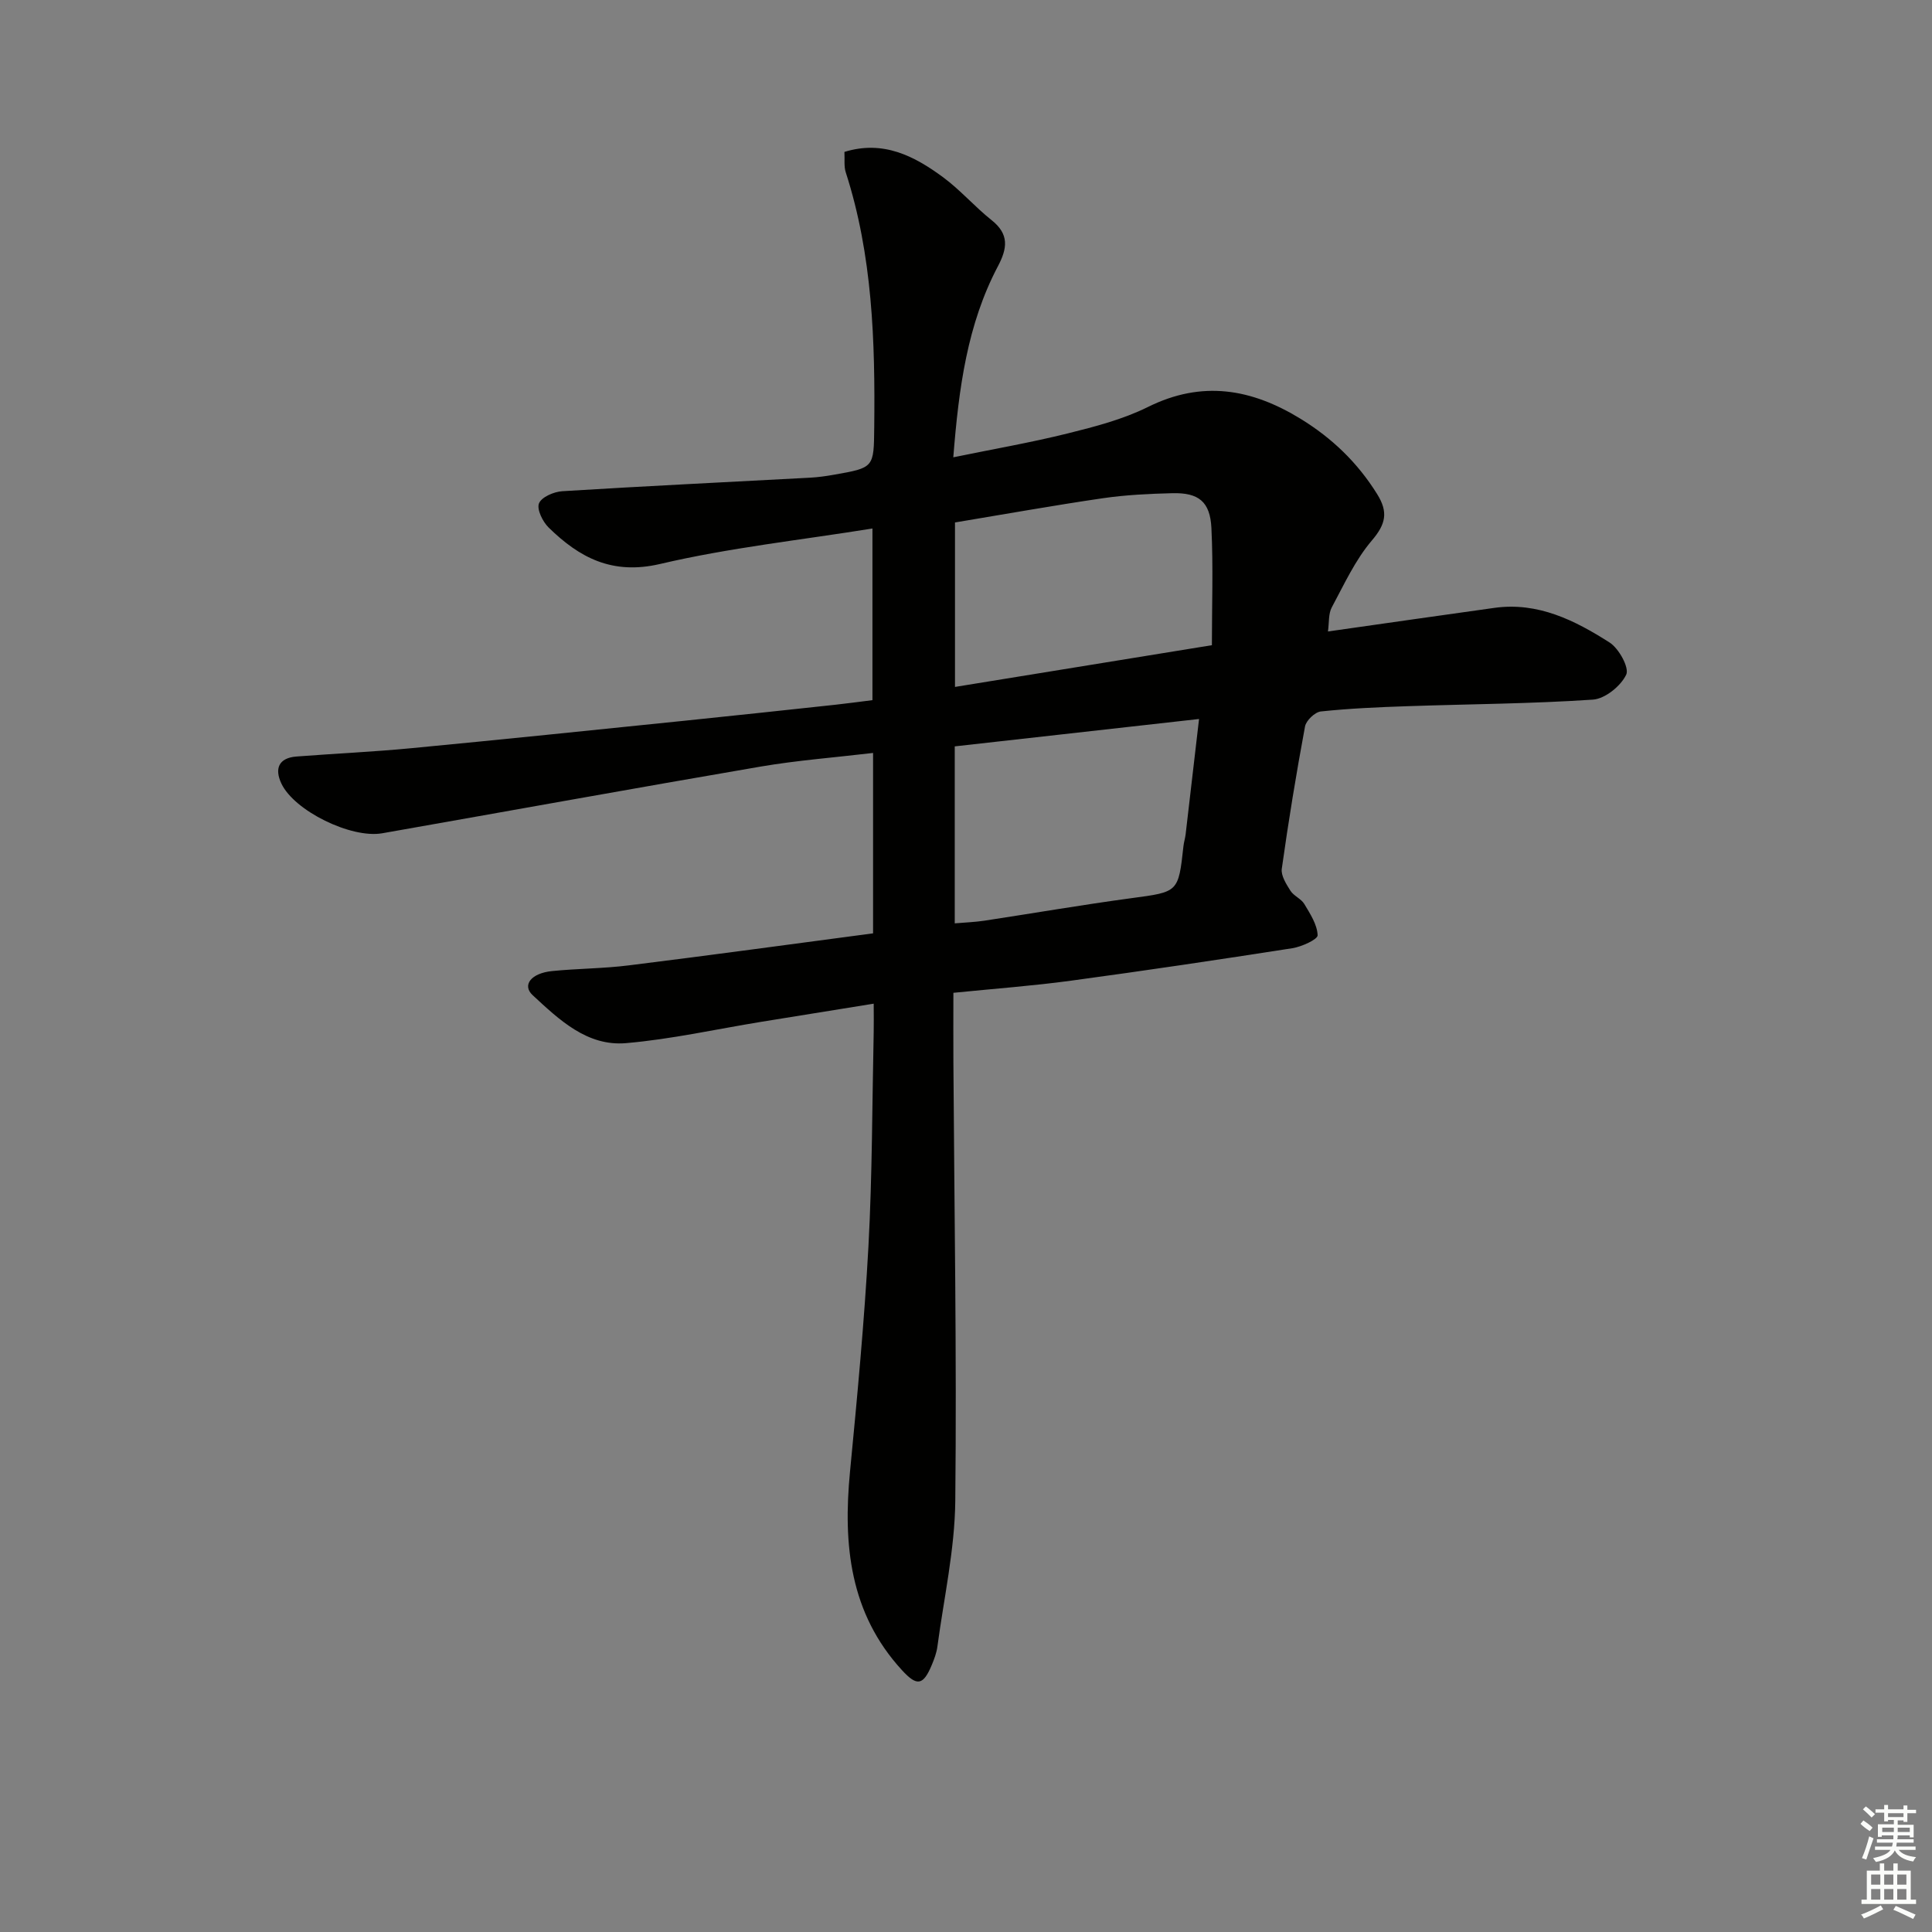 <svg enable-background="new 0 0 400 400" viewBox="0 0 400 400" xmlns="http://www.w3.org/2000/svg"><rect x="0" y="0" width="400" height="400" fill="#808080" stroke="none"/><path d="m180.76 193.24c0-12.9 0-24.69 0-37.35-7.91.94-15.62 1.52-23.21 2.81-26.16 4.48-52.28 9.22-78.41 13.82-6.43 1.13-18.23-4.64-20.89-10.31-1.43-3.05-.58-5.29 3.12-5.58 7.95-.61 15.92-.97 23.85-1.73 18.85-1.8 37.68-3.75 56.51-5.68 10.41-1.07 20.81-2.19 31.22-3.31 2.47-.27 4.94-.61 7.68-.95 0-11.79 0-23.35 0-35.54-14.9 2.4-29.63 3.98-43.95 7.34-9.91 2.32-16.7-1.28-23.09-7.54-1.23-1.21-2.49-3.76-2-5 .52-1.31 3.08-2.41 4.82-2.52 17.09-1.06 34.19-1.88 51.29-2.8 1.65-.09 3.31-.32 4.94-.61 8.35-1.46 8.27-1.47 8.36-9.82.2-17.85-.35-35.6-5.9-52.81-.39-1.21-.19-2.62-.27-4.21 8.03-2.48 14.44.84 20.39 5.22 3.6 2.65 6.57 6.12 10.08 8.91 3.68 2.92 3.27 5.83 1.3 9.56-6.31 11.98-8.09 25.07-9.23 39.54 8.36-1.72 16.12-3.06 23.75-4.96 5.63-1.4 11.38-2.9 16.53-5.45 11.23-5.58 21.45-3.8 31.64 2.45 6.52 4 11.79 9.08 15.84 15.59 2.31 3.71 1.81 6.18-1.1 9.59-3.45 4.05-5.75 9.11-8.31 13.87-.7 1.31-.52 3.1-.78 4.97 11.9-1.69 23.18-3.32 34.48-4.89 9.01-1.25 16.64 2.59 23.82 7.17 1.93 1.23 4.13 5.23 3.45 6.66-1.12 2.36-4.38 5-6.9 5.17-12.77.86-25.6.92-38.4 1.36-5.98.2-11.97.46-17.92 1.09-1.23.13-3.05 1.87-3.28 3.11-1.82 9.78-3.43 19.61-4.81 29.46-.2 1.42.93 3.18 1.8 4.56.69 1.08 2.21 1.64 2.86 2.73 1.22 2.04 2.68 4.27 2.76 6.48.03.85-3.31 2.38-5.25 2.68-15.25 2.38-30.52 4.65-45.81 6.72-7.88 1.07-15.82 1.65-24.35 2.51 0 4.74-.03 9.53 0 14.32.18 30.31.71 60.62.39 90.93-.11 10.04-2.36 20.07-3.7 30.09-.17 1.3-.65 2.59-1.16 3.81-1.78 4.27-3.07 4.48-6.17 1.1-10.82-11.79-12.22-25.98-10.77-41.06 1.5-15.54 2.97-31.1 3.82-46.68.8-14.78.77-29.61 1.09-44.42.04-1.64 0-3.29 0-5.84-8.1 1.31-15.7 2.53-23.3 3.76-9.32 1.52-18.59 3.6-27.97 4.41-8.07.7-13.86-4.86-19.33-9.92-2.25-2.08-.35-4.56 4-5 5.29-.53 10.64-.52 15.9-1.18 16.82-2.09 33.58-4.38 50.57-6.63zm70.15-59.66c0-8.18.29-16.24-.1-24.26-.27-5.47-2.65-7.34-8.07-7.21-4.81.12-9.64.35-14.39 1.04-10.27 1.5-20.49 3.34-30.63 5.02v34.05c17.52-2.84 34.65-5.62 53.19-8.64zm-53.24 57.59c2.23-.19 4.19-.26 6.12-.55 10.15-1.54 20.26-3.29 30.43-4.66 9.73-1.31 9.75-1.15 10.8-10.77.09-.82.35-1.62.45-2.44.92-7.81 1.82-15.63 2.78-23.89-17.29 1.94-33.83 3.79-50.58 5.67z" fill="#010100"/><g fill="#fbfcfa"><path d="m385.2 377.6.6-.7c.6.4 1.3.9 1.9 1.5l-.6.7c-.8-.5-1.4-1-1.9-1.5zm.3 7.1c.6-1.4 1.1-2.9 1.5-4.5.3.1.6.3.9.4-.5 1.4-1 2.9-1.5 4.4zm.2-10.1.6-.6c.7.5 1.3 1.1 1.9 1.6l-.7.7c-.6-.6-1.2-1.2-1.8-1.7zm8.4-.8h.8v.9h1.8v.7h-1.8v1.8h-.8v-.3h-1.2v.9h3.3v2.6h-.8v-.4h-2.5c0 .3 0 .6-.1.8h3.4v.7h-3.5c0 .3-.1.6-.1.8h4v.7h-3.5c.7.9 1.9 1.3 3.6 1.5-.2.2-.4.5-.6.9-1.9-.3-3.2-1.1-3.8-2.3-.5 1.1-1.8 2-3.9 2.4-.2-.3-.4-.5-.6-.8 1.9-.4 3.1-.9 3.6-1.7h-3.2v-.7h3.5c.1-.2.1-.5.2-.8h-3.3v-.7h3.4c0-.2 0-.5 0-.8h-2.4v.3h-.8v-2.6h3.3v-.9h-1.2v.3h-.8v-1.8h-1.8v-.7h1.8v-.9h.8v.9h3.2zm-4.4 5.5h2.4c0-.3 0-.6 0-.9h-2.4zm1.2-3.1h3.2v-.8h-3.2zm4.4 2.2h-2.4v.9h2.5v-.9z"/><path d="m389.2 385.8h.9v1.5h1.9v-1.5h.9v1.5h2.7v6h1.1v.9h-11.3v-.9h1.1v-6h2.7zm.2 8.7.5.8c-1.2.6-2.5 1.3-4 1.9-.2-.3-.3-.6-.6-.8 1.6-.6 3-1.3 4.1-1.9zm-2-4.3h1.9v-2.1h-1.9zm0 3.1h1.9v-2.2h-1.9zm2.7-3.1h1.9v-2.1h-1.9zm0 3.1h1.9v-2.2h-1.9zm2.4 1.3c1.4.6 2.7 1.2 4.1 1.8l-.5.9c-1.5-.7-2.8-1.4-4.1-1.9zm2.2-6.5h-1.9v2.1h1.9zm-1.9 5.2h1.9v-2.2h-1.9z"/></g></svg>